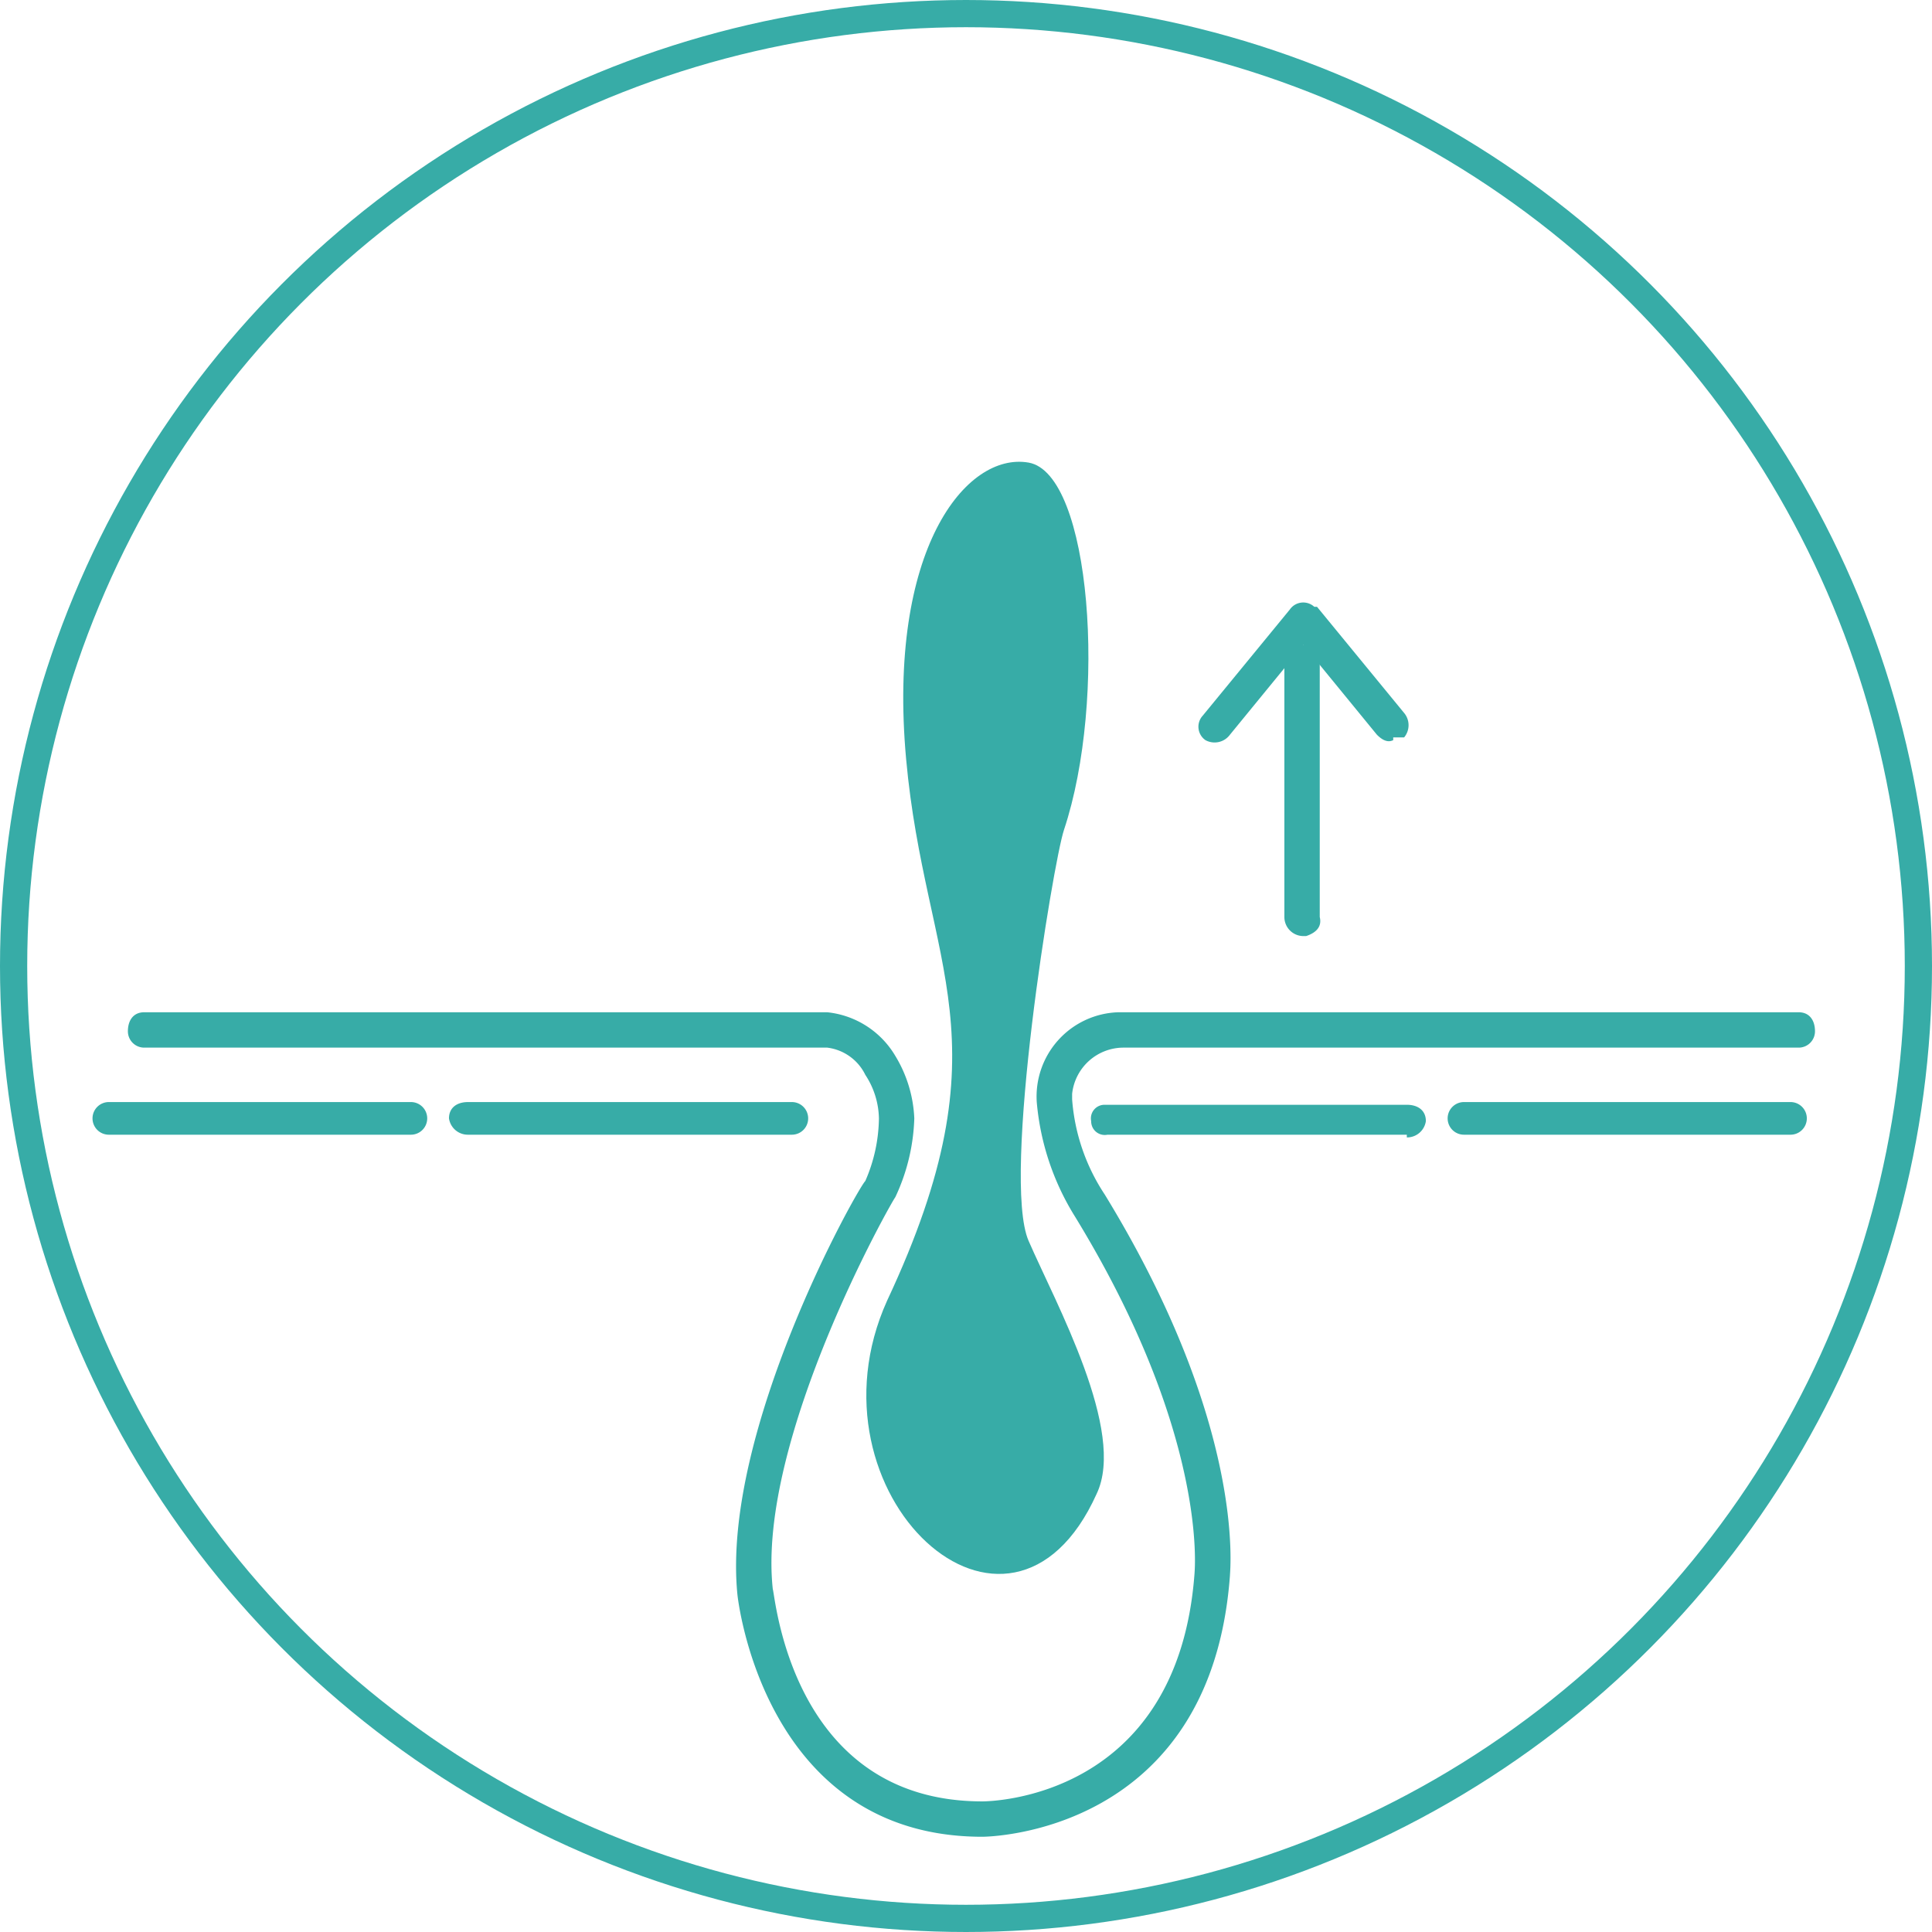 <svg id="icon-16" xmlns="http://www.w3.org/2000/svg" viewBox="0 0 71 71"><defs><style>#icon-16 .cls-3{fill:#37aca7}</style></defs><path d="M70.5 35.6A35 35 0 1 1 35.6.5a35.1 35.1 0 0 1 34.9 35.1" style="fill:#fff"/><circle cx="35.5" cy="35.5" r="35" style="fill:none;stroke:#37aca7;stroke-miterlimit:10"/><path class="cls-3" d="M15.1 41.7H4a.6.6 0 0 1-.6-.6.6.6 0 0 1 .6-.6h11.1a.6.6 0 0 1 .6.6.6.6 0 0 1-.6.6"/><path class="cls-3" d="M36.1 67.5c-8.1 0-9-8.9-9-8.9-.6-6 4.4-14.9 4.7-15.2a5.9 5.9 0 0 0 .5-2.3 3 3 0 0 0-.5-1.6 1.8 1.8 0 0 0-1.4-1H5.3a.6.6 0 0 1-.6-.6c0-.4.2-.7.6-.7h25.1a3.3 3.3 0 0 1 2.5 1.6 4.8 4.8 0 0 1 .7 2.3 7.3 7.3 0 0 1-.7 2.9c-.1.1-5.1 8.9-4.5 14.4.1.3.7 7.8 7.7 7.8.3 0 7.2-.1 7.8-8.4 0-.1.5-5.1-4.4-13.1a9.5 9.5 0 0 1-1.4-4.2 3.1 3.1 0 0 1 3-3.3h25c.4 0 .6.3.6.7a.6.6 0 0 1-.6.6H41.3a1.9 1.9 0 0 0-1.9 1.7v.2a7.3 7.3 0 0 0 1.2 3.5c5.2 8.5 4.6 13.8 4.6 14-.7 9.5-8.9 9.6-9.1 9.6"/><path class="cls-3" d="M29.1 41.7H17.2a.7.7 0 0 1-.7-.6c0-.4.3-.6.7-.6h11.9a.6.6 0 0 1 .6.6.6.6 0 0 1-.6.6"/><path class="cls-3" d="M65.8 41.7h-12a.6.6 0 0 1-.6-.6.6.6 0 0 1 .6-.6h12a.6.6 0 0 1 .6.6.6.6 0 0 1-.6.6"/><path class="cls-3" d="M51.7 41.7h-11a.5.5 0 0 1-.6-.5.5.5 0 0 1 .5-.6h11.1c.4 0 .7.2.7.6a.7.7 0 0 1-.7.6"/><path class="cls-3" d="M32.6 47.8c-3.2 7.1 4.5 14.2 7.7 7.1 1.1-2.3-1.5-7-2.5-9.3s.9-13.9 1.3-15.1c1.6-4.8 1-13.1-1.3-13.5s-5.2 3.2-4.5 10.9 3.8 10.3-.7 19.9"/><path class="cls-3" d="M47.9 34.4a.7.7 0 0 1-.7-.7v-9.3a.7.7 0 0 1 .7-.7.6.6 0 0 1 .6.6v9.4c.1.4-.2.6-.5.7h-.1"/><path class="cls-3" d="M51.2 27.2c-.2.1-.4 0-.6-.2l-2.7-3.3-2.7 3.3a.7.7 0 0 1-.9.2.6.6 0 0 1-.1-.9l3.2-3.9a.6.6 0 0 1 .9-.1h.1l3.2 3.9a.7.7 0 0 1 0 .9h-.4"/></svg>